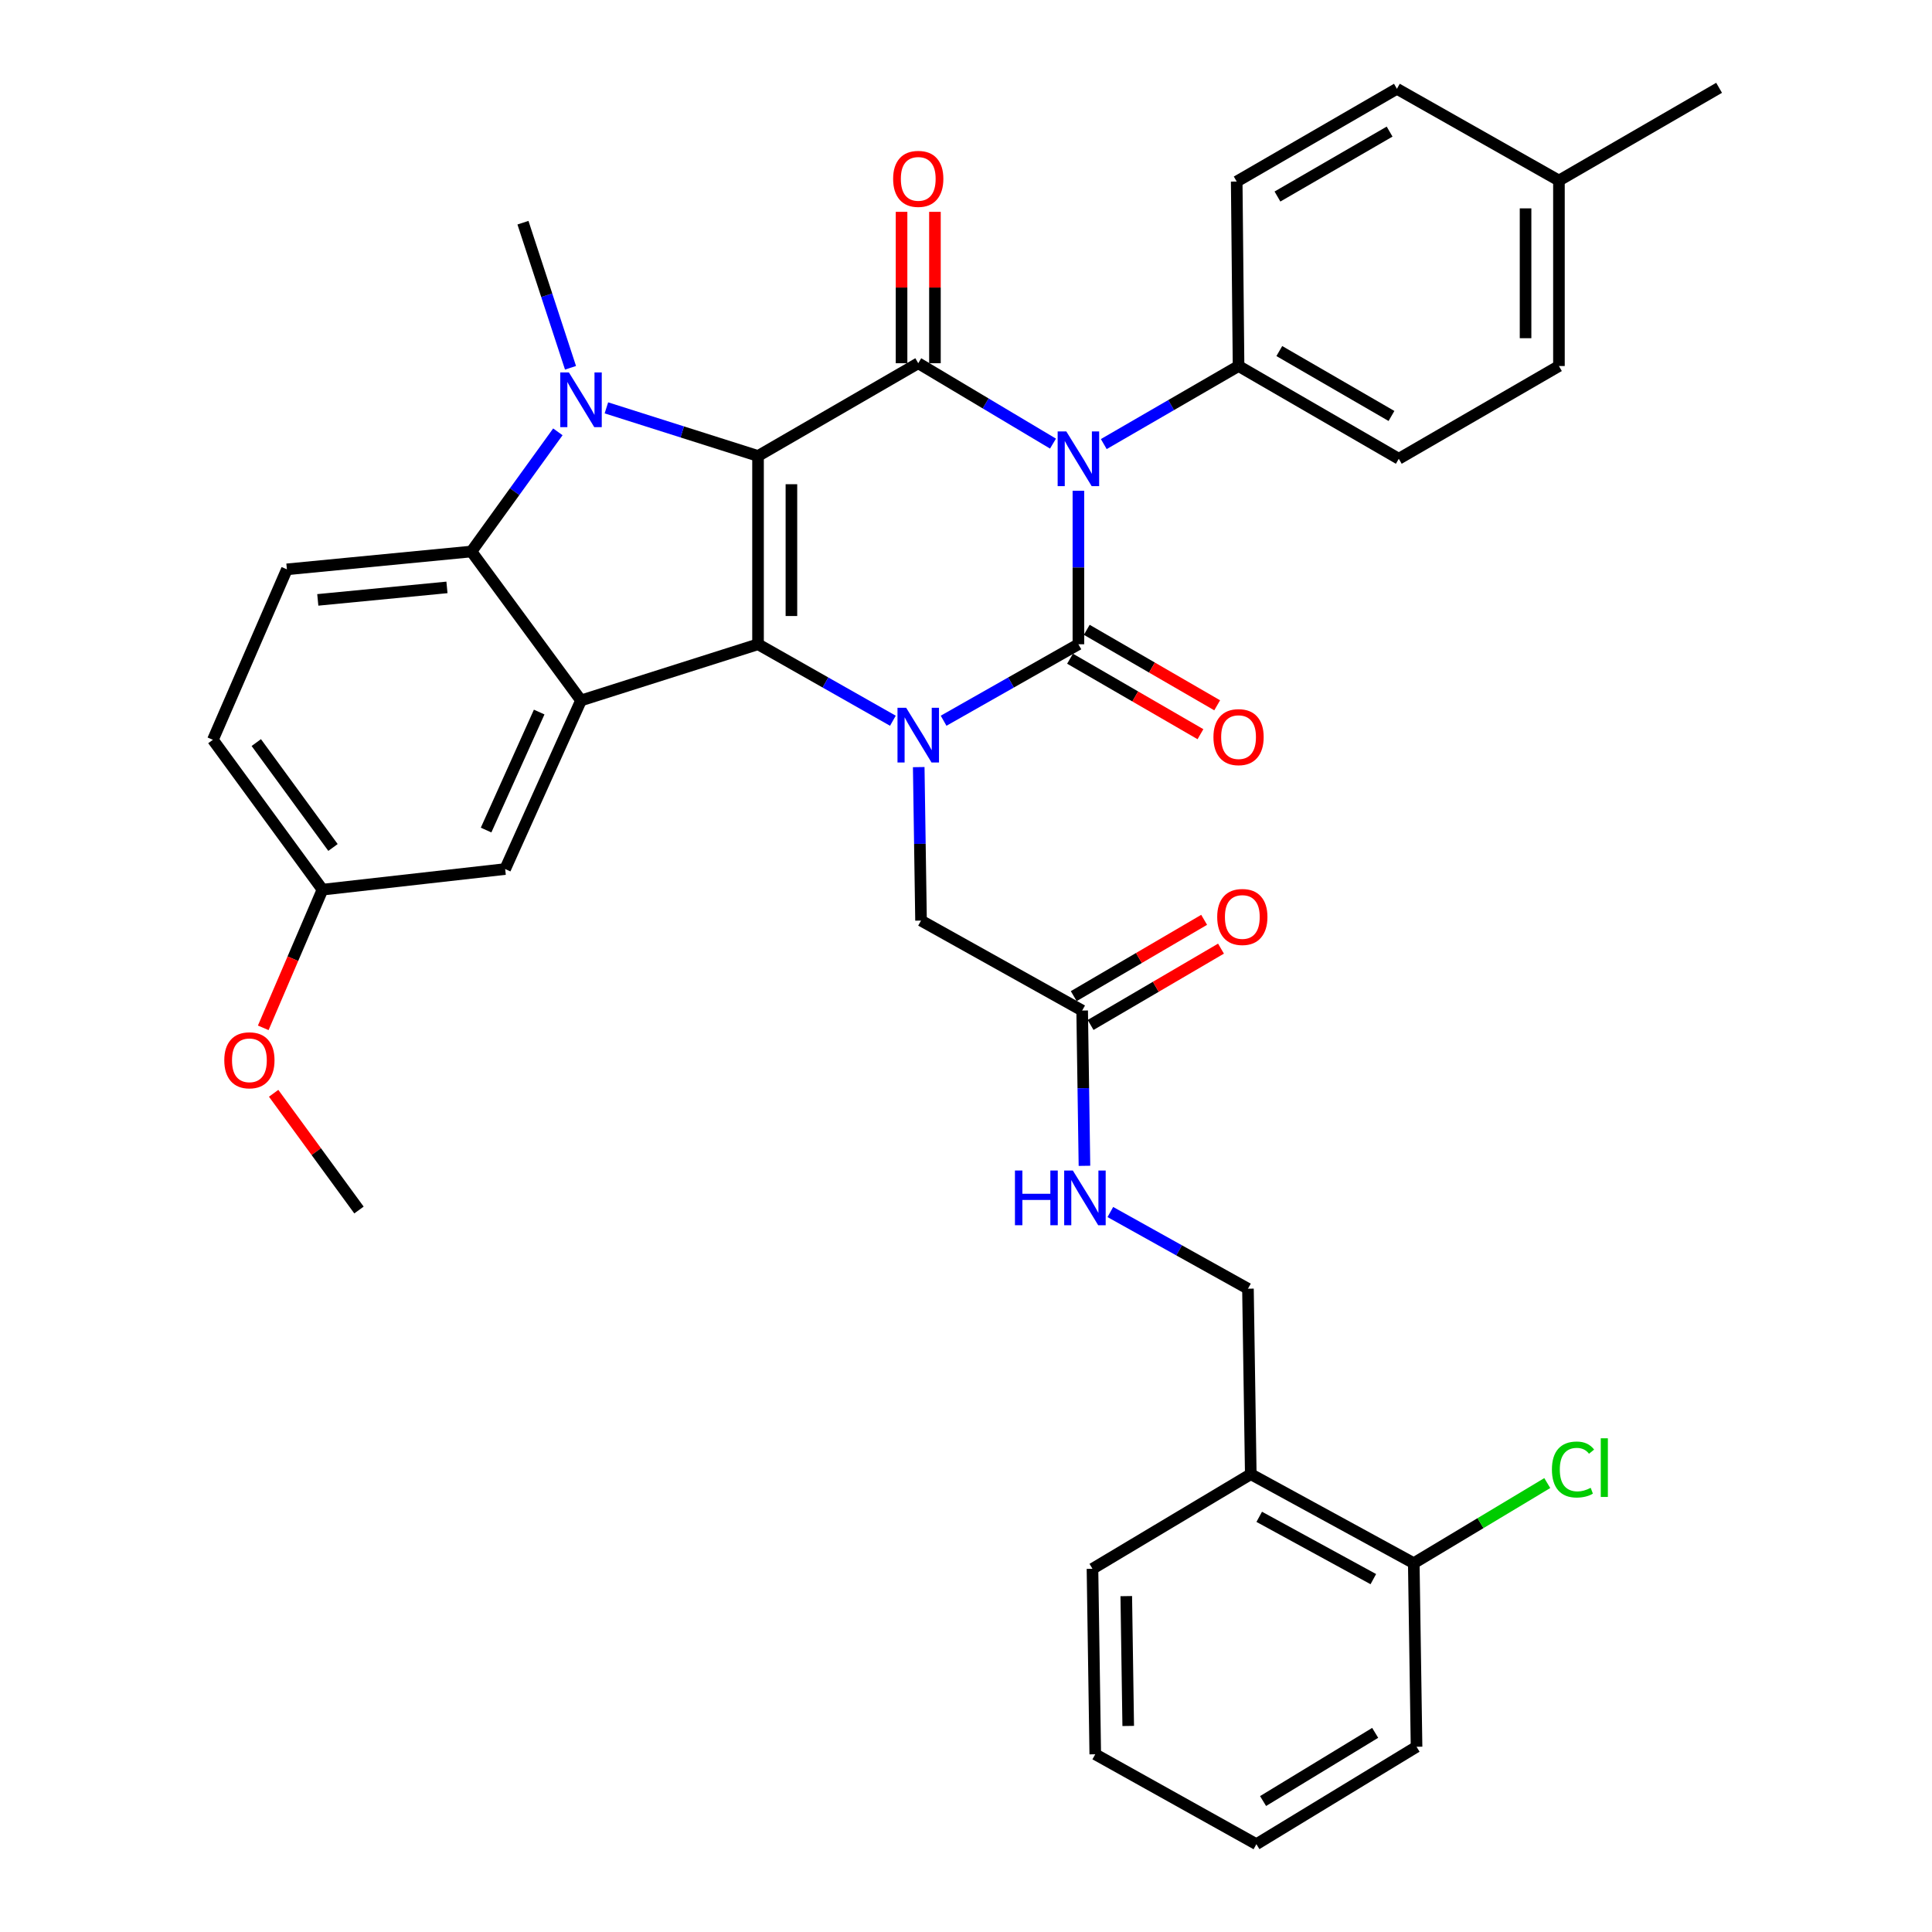 <?xml version='1.0' encoding='iso-8859-1'?>
<svg version='1.1' baseProfile='full'
              xmlns='http://www.w3.org/2000/svg'
                      xmlns:rdkit='http://www.rdkit.org/xml'
                      xmlns:xlink='http://www.w3.org/1999/xlink'
                  xml:space='preserve'
width='1000px' height='1000px' viewBox='0 0 1000 1000'>
<!-- END OF HEADER -->
<rect style='opacity:1.0;fill:#FFFFFF;stroke:none' width='1000' height='1000' x='0' y='0'> </rect>
<path class='bond-2' d='M 392.358,236.012 L 392.358,333.469' style='fill:none;fill-rule:evenodd;stroke:#000000;stroke-width:6px;stroke-linecap:butt;stroke-linejoin:miter;stroke-opacity:1' />
<path class='bond-2' d='M 409.636,250.63 L 409.636,318.85' style='fill:none;fill-rule:evenodd;stroke:#000000;stroke-width:6px;stroke-linecap:butt;stroke-linejoin:miter;stroke-opacity:1' />
<path class='bond-4' d='M 392.358,236.012 L 475.283,188.008' style='fill:none;fill-rule:evenodd;stroke:#000000;stroke-width:6px;stroke-linecap:butt;stroke-linejoin:miter;stroke-opacity:1' />
<path class='bond-5' d='M 392.358,236.012 L 353.114,223.559' style='fill:none;fill-rule:evenodd;stroke:#000000;stroke-width:6px;stroke-linecap:butt;stroke-linejoin:miter;stroke-opacity:1' />
<path class='bond-5' d='M 353.114,223.559 L 313.871,211.107' style='fill:none;fill-rule:evenodd;stroke:#0000FF;stroke-width:6px;stroke-linecap:butt;stroke-linejoin:miter;stroke-opacity:1' />
<path class='bond-0' d='M 545.026,229.614 L 510.154,208.811' style='fill:none;fill-rule:evenodd;stroke:#0000FF;stroke-width:6px;stroke-linecap:butt;stroke-linejoin:miter;stroke-opacity:1' />
<path class='bond-0' d='M 510.154,208.811 L 475.283,188.008' style='fill:none;fill-rule:evenodd;stroke:#000000;stroke-width:6px;stroke-linecap:butt;stroke-linejoin:miter;stroke-opacity:1' />
<path class='bond-1' d='M 558.179,254.021 L 558.179,293.745' style='fill:none;fill-rule:evenodd;stroke:#0000FF;stroke-width:6px;stroke-linecap:butt;stroke-linejoin:miter;stroke-opacity:1' />
<path class='bond-1' d='M 558.179,293.745 L 558.179,333.469' style='fill:none;fill-rule:evenodd;stroke:#000000;stroke-width:6px;stroke-linecap:butt;stroke-linejoin:miter;stroke-opacity:1' />
<path class='bond-8' d='M 571.314,229.855 L 606.194,209.656' style='fill:none;fill-rule:evenodd;stroke:#0000FF;stroke-width:6px;stroke-linecap:butt;stroke-linejoin:miter;stroke-opacity:1' />
<path class='bond-8' d='M 606.194,209.656 L 641.075,189.457' style='fill:none;fill-rule:evenodd;stroke:#000000;stroke-width:6px;stroke-linecap:butt;stroke-linejoin:miter;stroke-opacity:1' />
<path class='bond-10' d='M 553.851,340.946 L 587.602,360.482' style='fill:none;fill-rule:evenodd;stroke:#000000;stroke-width:6px;stroke-linecap:butt;stroke-linejoin:miter;stroke-opacity:1' />
<path class='bond-10' d='M 587.602,360.482 L 621.352,380.019' style='fill:none;fill-rule:evenodd;stroke:#FF0000;stroke-width:6px;stroke-linecap:butt;stroke-linejoin:miter;stroke-opacity:1' />
<path class='bond-10' d='M 562.507,325.992 L 596.257,345.529' style='fill:none;fill-rule:evenodd;stroke:#000000;stroke-width:6px;stroke-linecap:butt;stroke-linejoin:miter;stroke-opacity:1' />
<path class='bond-10' d='M 596.257,345.529 L 630.008,365.066' style='fill:none;fill-rule:evenodd;stroke:#FF0000;stroke-width:6px;stroke-linecap:butt;stroke-linejoin:miter;stroke-opacity:1' />
<path class='bond-37' d='M 558.179,333.469 L 523.292,353.259' style='fill:none;fill-rule:evenodd;stroke:#000000;stroke-width:6px;stroke-linecap:butt;stroke-linejoin:miter;stroke-opacity:1' />
<path class='bond-37' d='M 523.292,353.259 L 488.406,373.05' style='fill:none;fill-rule:evenodd;stroke:#0000FF;stroke-width:6px;stroke-linecap:butt;stroke-linejoin:miter;stroke-opacity:1' />
<path class='bond-3' d='M 392.358,333.469 L 427.259,353.26' style='fill:none;fill-rule:evenodd;stroke:#000000;stroke-width:6px;stroke-linecap:butt;stroke-linejoin:miter;stroke-opacity:1' />
<path class='bond-3' d='M 427.259,353.26 L 462.16,373.052' style='fill:none;fill-rule:evenodd;stroke:#0000FF;stroke-width:6px;stroke-linecap:butt;stroke-linejoin:miter;stroke-opacity:1' />
<path class='bond-6' d='M 392.358,333.469 L 300.727,362.554' style='fill:none;fill-rule:evenodd;stroke:#000000;stroke-width:6px;stroke-linecap:butt;stroke-linejoin:miter;stroke-opacity:1' />
<path class='bond-9' d='M 475.531,397.054 L 476.127,436.773' style='fill:none;fill-rule:evenodd;stroke:#0000FF;stroke-width:6px;stroke-linecap:butt;stroke-linejoin:miter;stroke-opacity:1' />
<path class='bond-9' d='M 476.127,436.773 L 476.723,476.492' style='fill:none;fill-rule:evenodd;stroke:#000000;stroke-width:6px;stroke-linecap:butt;stroke-linejoin:miter;stroke-opacity:1' />
<path class='bond-13' d='M 483.922,188.008 L 483.922,148.827' style='fill:none;fill-rule:evenodd;stroke:#000000;stroke-width:6px;stroke-linecap:butt;stroke-linejoin:miter;stroke-opacity:1' />
<path class='bond-13' d='M 483.922,148.827 L 483.922,109.646' style='fill:none;fill-rule:evenodd;stroke:#FF0000;stroke-width:6px;stroke-linecap:butt;stroke-linejoin:miter;stroke-opacity:1' />
<path class='bond-13' d='M 466.644,188.008 L 466.644,148.827' style='fill:none;fill-rule:evenodd;stroke:#000000;stroke-width:6px;stroke-linecap:butt;stroke-linejoin:miter;stroke-opacity:1' />
<path class='bond-13' d='M 466.644,148.827 L 466.644,109.646' style='fill:none;fill-rule:evenodd;stroke:#FF0000;stroke-width:6px;stroke-linecap:butt;stroke-linejoin:miter;stroke-opacity:1' />
<path class='bond-7' d='M 288.749,223.518 L 266.378,254.487' style='fill:none;fill-rule:evenodd;stroke:#0000FF;stroke-width:6px;stroke-linecap:butt;stroke-linejoin:miter;stroke-opacity:1' />
<path class='bond-7' d='M 266.378,254.487 L 244.007,285.455' style='fill:none;fill-rule:evenodd;stroke:#000000;stroke-width:6px;stroke-linecap:butt;stroke-linejoin:miter;stroke-opacity:1' />
<path class='bond-22' d='M 295.296,190.365 L 282.989,152.816' style='fill:none;fill-rule:evenodd;stroke:#0000FF;stroke-width:6px;stroke-linecap:butt;stroke-linejoin:miter;stroke-opacity:1' />
<path class='bond-22' d='M 282.989,152.816 L 270.683,115.267' style='fill:none;fill-rule:evenodd;stroke:#000000;stroke-width:6px;stroke-linecap:butt;stroke-linejoin:miter;stroke-opacity:1' />
<path class='bond-14' d='M 300.727,362.554 L 261.468,449.817' style='fill:none;fill-rule:evenodd;stroke:#000000;stroke-width:6px;stroke-linecap:butt;stroke-linejoin:miter;stroke-opacity:1' />
<path class='bond-14' d='M 279.082,368.554 L 251.6,429.639' style='fill:none;fill-rule:evenodd;stroke:#000000;stroke-width:6px;stroke-linecap:butt;stroke-linejoin:miter;stroke-opacity:1' />
<path class='bond-36' d='M 300.727,362.554 L 244.007,285.455' style='fill:none;fill-rule:evenodd;stroke:#000000;stroke-width:6px;stroke-linecap:butt;stroke-linejoin:miter;stroke-opacity:1' />
<path class='bond-11' d='M 244.007,285.455 L 148.499,294.69' style='fill:none;fill-rule:evenodd;stroke:#000000;stroke-width:6px;stroke-linecap:butt;stroke-linejoin:miter;stroke-opacity:1' />
<path class='bond-11' d='M 231.344,304.038 L 164.488,310.502' style='fill:none;fill-rule:evenodd;stroke:#000000;stroke-width:6px;stroke-linecap:butt;stroke-linejoin:miter;stroke-opacity:1' />
<path class='bond-20' d='M 641.075,189.457 L 724.009,237.461' style='fill:none;fill-rule:evenodd;stroke:#000000;stroke-width:6px;stroke-linecap:butt;stroke-linejoin:miter;stroke-opacity:1' />
<path class='bond-20' d='M 662.17,181.704 L 720.224,215.307' style='fill:none;fill-rule:evenodd;stroke:#000000;stroke-width:6px;stroke-linecap:butt;stroke-linejoin:miter;stroke-opacity:1' />
<path class='bond-21' d='M 641.075,189.457 L 640.115,93.967' style='fill:none;fill-rule:evenodd;stroke:#000000;stroke-width:6px;stroke-linecap:butt;stroke-linejoin:miter;stroke-opacity:1' />
<path class='bond-12' d='M 476.723,476.492 L 560.127,523.057' style='fill:none;fill-rule:evenodd;stroke:#000000;stroke-width:6px;stroke-linecap:butt;stroke-linejoin:miter;stroke-opacity:1' />
<path class='bond-24' d='M 148.499,294.69 L 110.199,382.922' style='fill:none;fill-rule:evenodd;stroke:#000000;stroke-width:6px;stroke-linecap:butt;stroke-linejoin:miter;stroke-opacity:1' />
<path class='bond-16' d='M 560.127,523.057 L 560.72,563.244' style='fill:none;fill-rule:evenodd;stroke:#000000;stroke-width:6px;stroke-linecap:butt;stroke-linejoin:miter;stroke-opacity:1' />
<path class='bond-16' d='M 560.72,563.244 L 561.313,603.431' style='fill:none;fill-rule:evenodd;stroke:#0000FF;stroke-width:6px;stroke-linecap:butt;stroke-linejoin:miter;stroke-opacity:1' />
<path class='bond-19' d='M 564.491,530.513 L 598.238,510.763' style='fill:none;fill-rule:evenodd;stroke:#000000;stroke-width:6px;stroke-linecap:butt;stroke-linejoin:miter;stroke-opacity:1' />
<path class='bond-19' d='M 598.238,510.763 L 631.986,491.013' style='fill:none;fill-rule:evenodd;stroke:#FF0000;stroke-width:6px;stroke-linecap:butt;stroke-linejoin:miter;stroke-opacity:1' />
<path class='bond-19' d='M 555.764,515.6 L 589.511,495.851' style='fill:none;fill-rule:evenodd;stroke:#000000;stroke-width:6px;stroke-linecap:butt;stroke-linejoin:miter;stroke-opacity:1' />
<path class='bond-19' d='M 589.511,495.851 L 623.259,476.101' style='fill:none;fill-rule:evenodd;stroke:#FF0000;stroke-width:6px;stroke-linecap:butt;stroke-linejoin:miter;stroke-opacity:1' />
<path class='bond-23' d='M 261.468,449.817 L 166.919,460.481' style='fill:none;fill-rule:evenodd;stroke:#000000;stroke-width:6px;stroke-linecap:butt;stroke-linejoin:miter;stroke-opacity:1' />
<path class='bond-15' d='M 647.4,763.029 L 645.941,667.03' style='fill:none;fill-rule:evenodd;stroke:#000000;stroke-width:6px;stroke-linecap:butt;stroke-linejoin:miter;stroke-opacity:1' />
<path class='bond-18' d='M 647.4,763.029 L 731.765,809.103' style='fill:none;fill-rule:evenodd;stroke:#000000;stroke-width:6px;stroke-linecap:butt;stroke-linejoin:miter;stroke-opacity:1' />
<path class='bond-18' d='M 651.774,785.104 L 710.829,817.356' style='fill:none;fill-rule:evenodd;stroke:#000000;stroke-width:6px;stroke-linecap:butt;stroke-linejoin:miter;stroke-opacity:1' />
<path class='bond-30' d='M 647.4,763.029 L 565.464,812.012' style='fill:none;fill-rule:evenodd;stroke:#000000;stroke-width:6px;stroke-linecap:butt;stroke-linejoin:miter;stroke-opacity:1' />
<path class='bond-17' d='M 574.713,627.344 L 610.327,647.187' style='fill:none;fill-rule:evenodd;stroke:#0000FF;stroke-width:6px;stroke-linecap:butt;stroke-linejoin:miter;stroke-opacity:1' />
<path class='bond-17' d='M 610.327,647.187 L 645.941,667.03' style='fill:none;fill-rule:evenodd;stroke:#000000;stroke-width:6px;stroke-linecap:butt;stroke-linejoin:miter;stroke-opacity:1' />
<path class='bond-25' d='M 731.765,809.103 L 766.316,788.369' style='fill:none;fill-rule:evenodd;stroke:#000000;stroke-width:6px;stroke-linecap:butt;stroke-linejoin:miter;stroke-opacity:1' />
<path class='bond-25' d='M 766.316,788.369 L 800.867,767.635' style='fill:none;fill-rule:evenodd;stroke:#00CC00;stroke-width:6px;stroke-linecap:butt;stroke-linejoin:miter;stroke-opacity:1' />
<path class='bond-31' d='M 731.765,809.103 L 733.205,904.123' style='fill:none;fill-rule:evenodd;stroke:#000000;stroke-width:6px;stroke-linecap:butt;stroke-linejoin:miter;stroke-opacity:1' />
<path class='bond-27' d='M 724.009,237.461 L 806.905,189.457' style='fill:none;fill-rule:evenodd;stroke:#000000;stroke-width:6px;stroke-linecap:butt;stroke-linejoin:miter;stroke-opacity:1' />
<path class='bond-26' d='M 640.115,93.967 L 723.04,45.963' style='fill:none;fill-rule:evenodd;stroke:#000000;stroke-width:6px;stroke-linecap:butt;stroke-linejoin:miter;stroke-opacity:1' />
<path class='bond-26' d='M 661.21,101.72 L 719.257,68.117' style='fill:none;fill-rule:evenodd;stroke:#000000;stroke-width:6px;stroke-linecap:butt;stroke-linejoin:miter;stroke-opacity:1' />
<path class='bond-29' d='M 166.919,460.481 L 151.588,496.243' style='fill:none;fill-rule:evenodd;stroke:#000000;stroke-width:6px;stroke-linecap:butt;stroke-linejoin:miter;stroke-opacity:1' />
<path class='bond-29' d='M 151.588,496.243 L 136.257,532.004' style='fill:none;fill-rule:evenodd;stroke:#FF0000;stroke-width:6px;stroke-linecap:butt;stroke-linejoin:miter;stroke-opacity:1' />
<path class='bond-38' d='M 166.919,460.481 L 110.199,382.922' style='fill:none;fill-rule:evenodd;stroke:#000000;stroke-width:6px;stroke-linecap:butt;stroke-linejoin:miter;stroke-opacity:1' />
<path class='bond-38' d='M 172.357,438.648 L 132.653,384.357' style='fill:none;fill-rule:evenodd;stroke:#000000;stroke-width:6px;stroke-linecap:butt;stroke-linejoin:miter;stroke-opacity:1' />
<path class='bond-28' d='M 723.04,45.963 L 806.905,93.449' style='fill:none;fill-rule:evenodd;stroke:#000000;stroke-width:6px;stroke-linecap:butt;stroke-linejoin:miter;stroke-opacity:1' />
<path class='bond-39' d='M 806.905,189.457 L 806.905,93.449' style='fill:none;fill-rule:evenodd;stroke:#000000;stroke-width:6px;stroke-linecap:butt;stroke-linejoin:miter;stroke-opacity:1' />
<path class='bond-39' d='M 789.627,175.056 L 789.627,107.85' style='fill:none;fill-rule:evenodd;stroke:#000000;stroke-width:6px;stroke-linecap:butt;stroke-linejoin:miter;stroke-opacity:1' />
<path class='bond-32' d='M 806.905,93.449 L 889.801,45.455' style='fill:none;fill-rule:evenodd;stroke:#000000;stroke-width:6px;stroke-linecap:butt;stroke-linejoin:miter;stroke-opacity:1' />
<path class='bond-33' d='M 141.638,565.886 L 163.724,596.094' style='fill:none;fill-rule:evenodd;stroke:#FF0000;stroke-width:6px;stroke-linecap:butt;stroke-linejoin:miter;stroke-opacity:1' />
<path class='bond-33' d='M 163.724,596.094 L 185.809,626.302' style='fill:none;fill-rule:evenodd;stroke:#000000;stroke-width:6px;stroke-linecap:butt;stroke-linejoin:miter;stroke-opacity:1' />
<path class='bond-34' d='M 565.464,812.012 L 566.904,908.01' style='fill:none;fill-rule:evenodd;stroke:#000000;stroke-width:6px;stroke-linecap:butt;stroke-linejoin:miter;stroke-opacity:1' />
<path class='bond-34' d='M 582.956,826.152 L 583.964,893.351' style='fill:none;fill-rule:evenodd;stroke:#000000;stroke-width:6px;stroke-linecap:butt;stroke-linejoin:miter;stroke-opacity:1' />
<path class='bond-40' d='M 733.205,904.123 L 650.309,954.545' style='fill:none;fill-rule:evenodd;stroke:#000000;stroke-width:6px;stroke-linecap:butt;stroke-linejoin:miter;stroke-opacity:1' />
<path class='bond-40' d='M 711.791,896.924 L 653.764,932.22' style='fill:none;fill-rule:evenodd;stroke:#000000;stroke-width:6px;stroke-linecap:butt;stroke-linejoin:miter;stroke-opacity:1' />
<path class='bond-35' d='M 566.904,908.01 L 650.309,954.545' style='fill:none;fill-rule:evenodd;stroke:#000000;stroke-width:6px;stroke-linecap:butt;stroke-linejoin:miter;stroke-opacity:1' />
<path  class='atom-1' d='M 551.919 223.301
L 561.199 238.301
Q 562.119 239.781, 563.599 242.461
Q 565.079 245.141, 565.159 245.301
L 565.159 223.301
L 568.919 223.301
L 568.919 251.621
L 565.039 251.621
L 555.079 235.221
Q 553.919 233.301, 552.679 231.101
Q 551.479 228.901, 551.119 228.221
L 551.119 251.621
L 547.439 251.621
L 547.439 223.301
L 551.919 223.301
' fill='#0000FF'/>
<path  class='atom-4' d='M 469.023 366.334
L 478.303 381.334
Q 479.223 382.814, 480.703 385.494
Q 482.183 388.174, 482.263 388.334
L 482.263 366.334
L 486.023 366.334
L 486.023 394.654
L 482.143 394.654
L 472.183 378.254
Q 471.023 376.334, 469.783 374.134
Q 468.583 371.934, 468.223 371.254
L 468.223 394.654
L 464.543 394.654
L 464.543 366.334
L 469.023 366.334
' fill='#0000FF'/>
<path  class='atom-6' d='M 294.467 192.777
L 303.747 207.777
Q 304.667 209.257, 306.147 211.937
Q 307.627 214.617, 307.707 214.777
L 307.707 192.777
L 311.467 192.777
L 311.467 221.097
L 307.587 221.097
L 297.627 204.697
Q 296.467 202.777, 295.227 200.577
Q 294.027 198.377, 293.667 197.697
L 293.667 221.097
L 289.987 221.097
L 289.987 192.777
L 294.467 192.777
' fill='#0000FF'/>
<path  class='atom-11' d='M 628.075 381.534
Q 628.075 374.734, 631.435 370.934
Q 634.795 367.134, 641.075 367.134
Q 647.355 367.134, 650.715 370.934
Q 654.075 374.734, 654.075 381.534
Q 654.075 388.414, 650.675 392.334
Q 647.275 396.214, 641.075 396.214
Q 634.835 396.214, 631.435 392.334
Q 628.075 388.454, 628.075 381.534
M 641.075 393.014
Q 645.395 393.014, 647.715 390.134
Q 650.075 387.214, 650.075 381.534
Q 650.075 375.974, 647.715 373.174
Q 645.395 370.334, 641.075 370.334
Q 636.755 370.334, 634.395 373.134
Q 632.075 375.934, 632.075 381.534
Q 632.075 387.254, 634.395 390.134
Q 636.755 393.014, 641.075 393.014
' fill='#FF0000'/>
<path  class='atom-14' d='M 462.283 92.579
Q 462.283 85.779, 465.643 81.979
Q 469.003 78.179, 475.283 78.179
Q 481.563 78.179, 484.923 81.979
Q 488.283 85.779, 488.283 92.579
Q 488.283 99.459, 484.883 103.379
Q 481.483 107.259, 475.283 107.259
Q 469.043 107.259, 465.643 103.379
Q 462.283 99.499, 462.283 92.579
M 475.283 104.059
Q 479.603 104.059, 481.923 101.179
Q 484.283 98.259, 484.283 92.579
Q 484.283 87.019, 481.923 84.219
Q 479.603 81.379, 475.283 81.379
Q 470.963 81.379, 468.603 84.179
Q 466.283 86.979, 466.283 92.579
Q 466.283 98.299, 468.603 101.179
Q 470.963 104.059, 475.283 104.059
' fill='#FF0000'/>
<path  class='atom-17' d='M 525.338 605.855
L 529.178 605.855
L 529.178 617.895
L 543.658 617.895
L 543.658 605.855
L 547.498 605.855
L 547.498 634.175
L 543.658 634.175
L 543.658 621.095
L 529.178 621.095
L 529.178 634.175
L 525.338 634.175
L 525.338 605.855
' fill='#0000FF'/>
<path  class='atom-17' d='M 555.298 605.855
L 564.578 620.855
Q 565.498 622.335, 566.978 625.015
Q 568.458 627.695, 568.538 627.855
L 568.538 605.855
L 572.298 605.855
L 572.298 634.175
L 568.418 634.175
L 558.458 617.775
Q 557.298 615.855, 556.058 613.655
Q 554.858 611.455, 554.498 610.775
L 554.498 634.175
L 550.818 634.175
L 550.818 605.855
L 555.298 605.855
' fill='#0000FF'/>
<path  class='atom-20' d='M 630.023 474.624
Q 630.023 467.824, 633.383 464.024
Q 636.743 460.224, 643.023 460.224
Q 649.303 460.224, 652.663 464.024
Q 656.023 467.824, 656.023 474.624
Q 656.023 481.504, 652.623 485.424
Q 649.223 489.304, 643.023 489.304
Q 636.783 489.304, 633.383 485.424
Q 630.023 481.544, 630.023 474.624
M 643.023 486.104
Q 647.343 486.104, 649.663 483.224
Q 652.023 480.304, 652.023 474.624
Q 652.023 469.064, 649.663 466.264
Q 647.343 463.424, 643.023 463.424
Q 638.703 463.424, 636.343 466.224
Q 634.023 469.024, 634.023 474.624
Q 634.023 480.344, 636.343 483.224
Q 638.703 486.104, 643.023 486.104
' fill='#FF0000'/>
<path  class='atom-26' d='M 803.271 760.62
Q 803.271 753.58, 806.551 749.9
Q 809.871 746.18, 816.151 746.18
Q 821.991 746.18, 825.111 750.3
L 822.471 752.46
Q 820.191 749.46, 816.151 749.46
Q 811.871 749.46, 809.591 752.34
Q 807.351 755.18, 807.351 760.62
Q 807.351 766.22, 809.671 769.1
Q 812.031 771.98, 816.591 771.98
Q 819.711 771.98, 823.351 770.1
L 824.471 773.1
Q 822.991 774.06, 820.751 774.62
Q 818.511 775.18, 816.031 775.18
Q 809.871 775.18, 806.551 771.42
Q 803.271 767.66, 803.271 760.62
' fill='#00CC00'/>
<path  class='atom-26' d='M 828.551 744.46
L 832.231 744.46
L 832.231 774.82
L 828.551 774.82
L 828.551 744.46
' fill='#00CC00'/>
<path  class='atom-30' d='M 116.09 548.804
Q 116.09 542.004, 119.45 538.204
Q 122.81 534.404, 129.09 534.404
Q 135.37 534.404, 138.73 538.204
Q 142.09 542.004, 142.09 548.804
Q 142.09 555.684, 138.69 559.604
Q 135.29 563.484, 129.09 563.484
Q 122.85 563.484, 119.45 559.604
Q 116.09 555.724, 116.09 548.804
M 129.09 560.284
Q 133.41 560.284, 135.73 557.404
Q 138.09 554.484, 138.09 548.804
Q 138.09 543.244, 135.73 540.444
Q 133.41 537.604, 129.09 537.604
Q 124.77 537.604, 122.41 540.404
Q 120.09 543.204, 120.09 548.804
Q 120.09 554.524, 122.41 557.404
Q 124.77 560.284, 129.09 560.284
' fill='#FF0000'/>
</svg>
